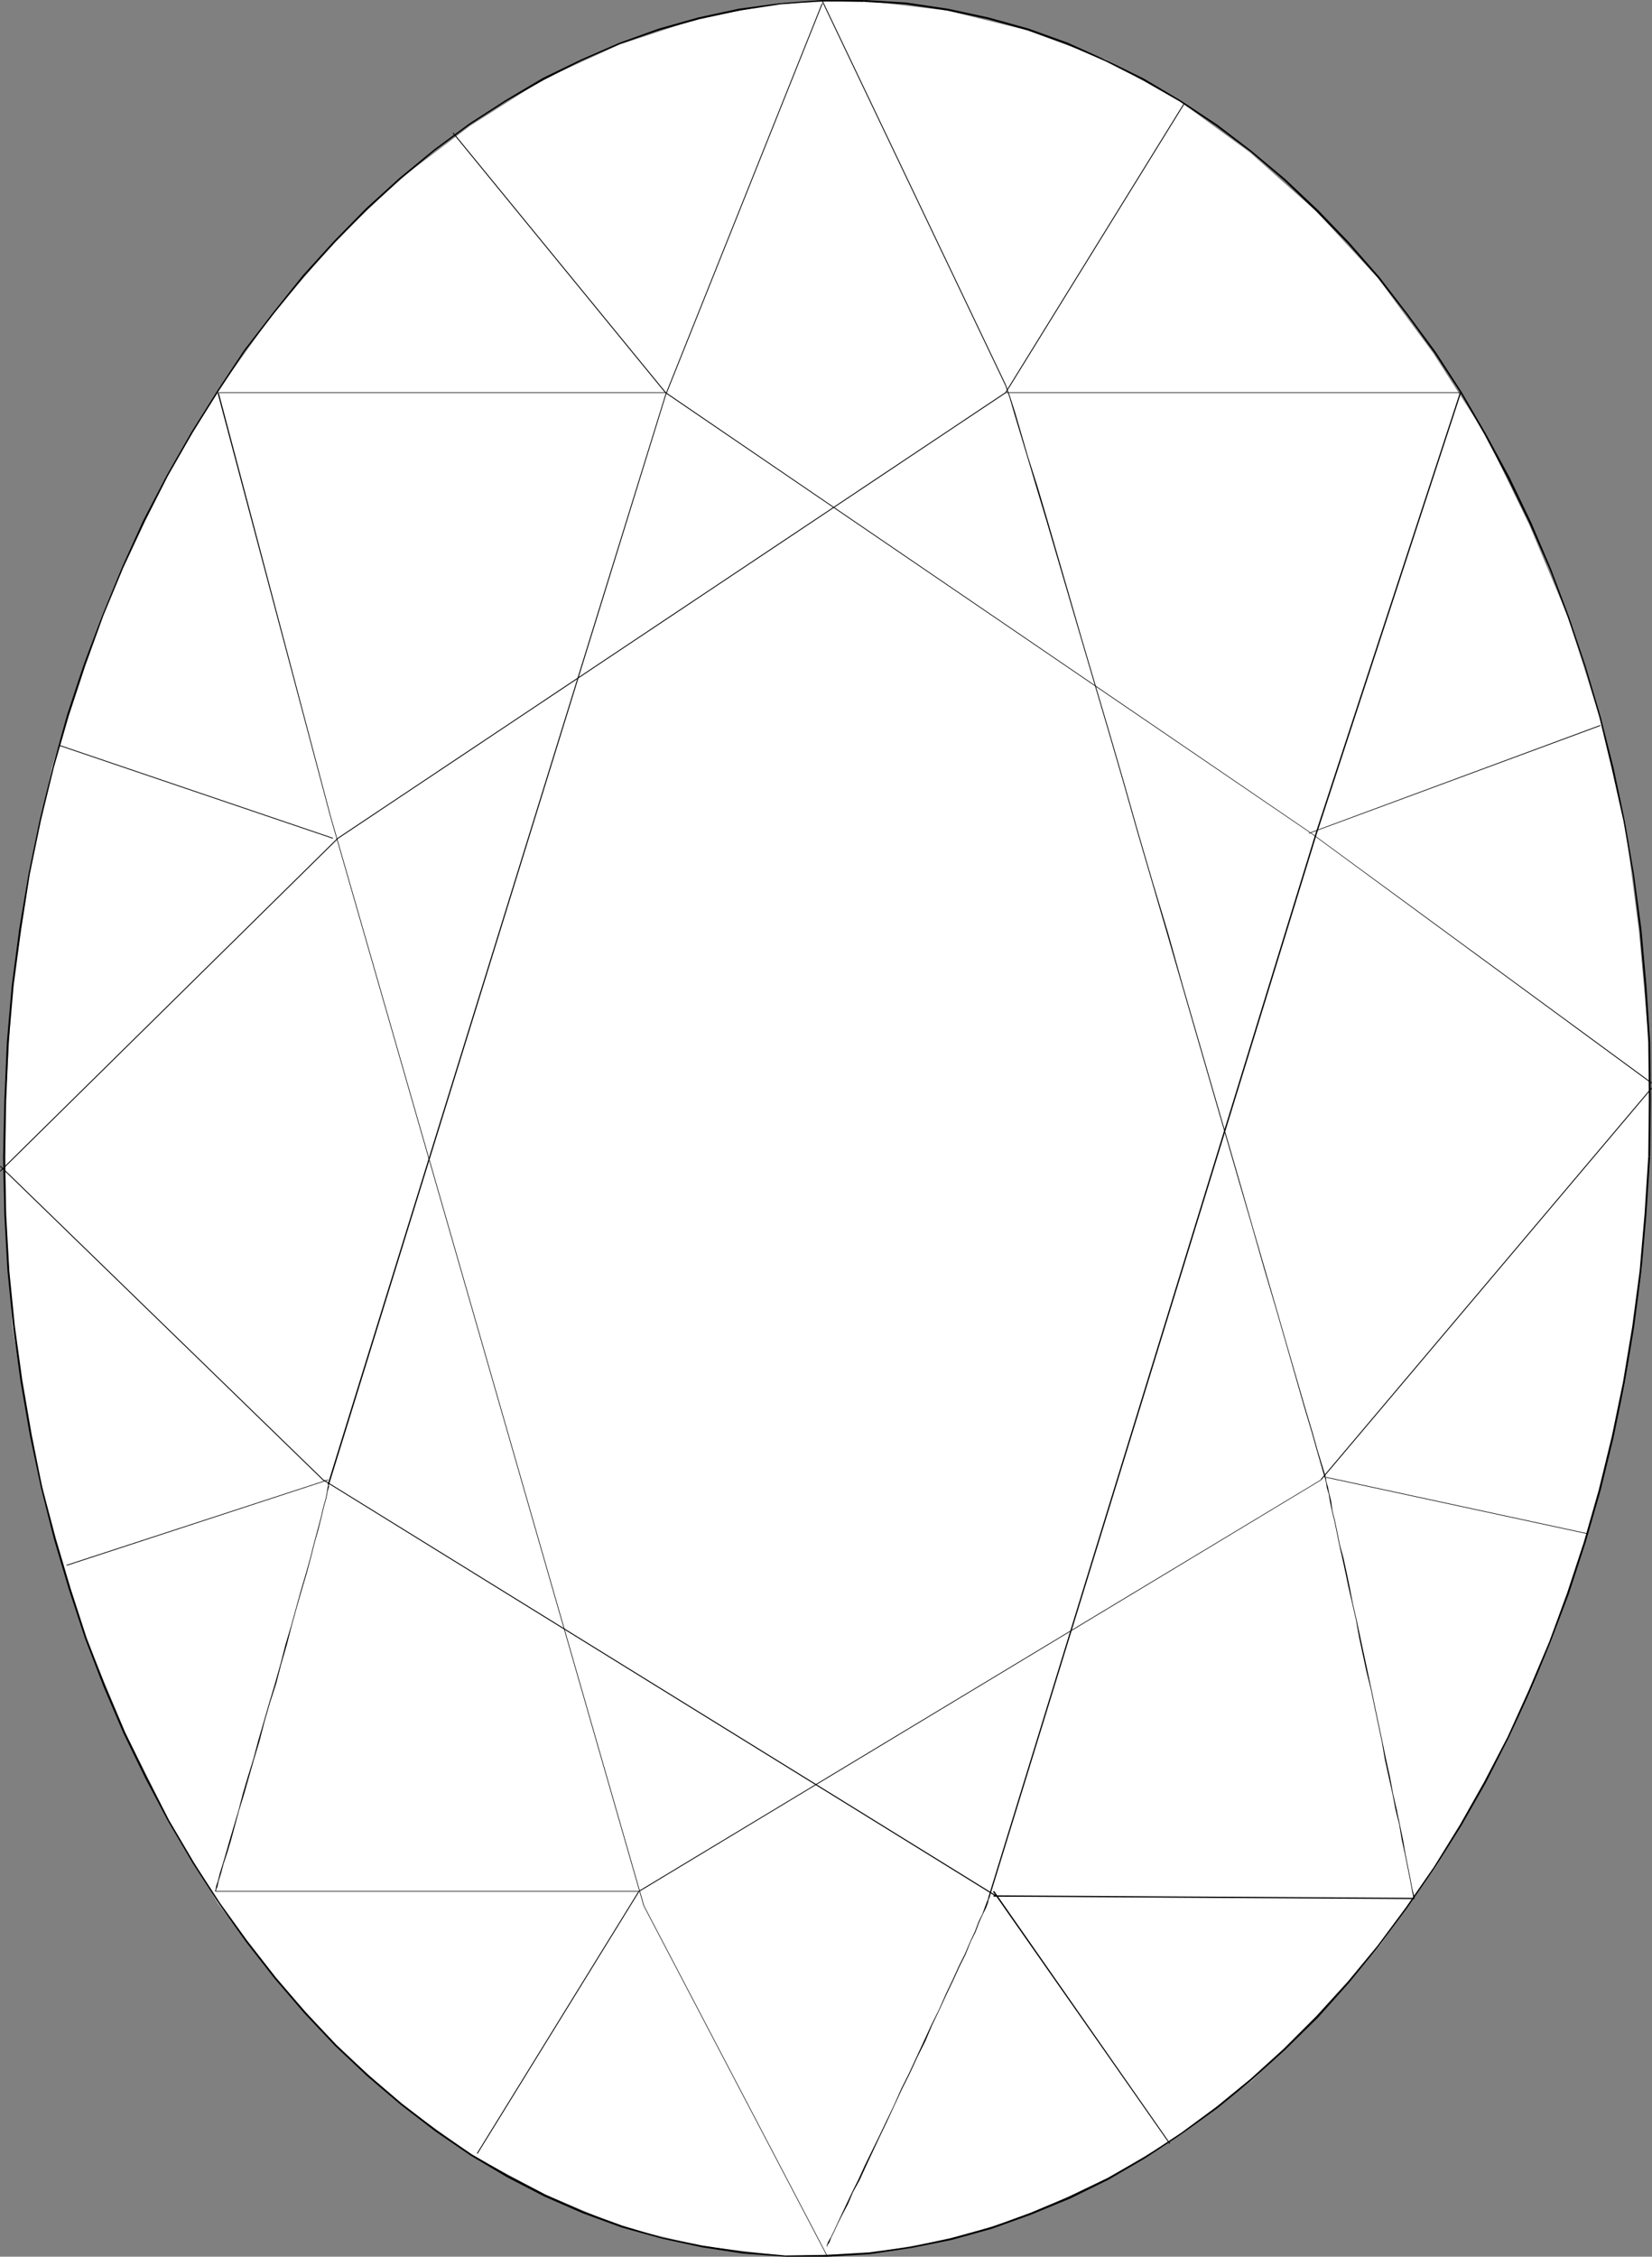 <?xml version="1.0" encoding="UTF-8" standalone="no"?>
<svg
   version="1.0"
   width="114.007mm"
   height="155.668mm"
   id="svg25"
   sodipodi:docname="Gem 39.wmf"
   xmlns:inkscape="http://www.inkscape.org/namespaces/inkscape"
   xmlns:sodipodi="http://sodipodi.sourceforge.net/DTD/sodipodi-0.dtd"
   xmlns="http://www.w3.org/2000/svg"
   xmlns:svg="http://www.w3.org/2000/svg">
  <rect width="100%" height="100%" fill="#808080" stroke="none"/>
  <sodipodi:namedview
     id="namedview25"
     pagecolor="#ffffff"
     bordercolor="#000000"
     borderopacity="0.25"
     inkscape:showpageshadow="2"
     inkscape:pageopacity="0.0"
     inkscape:pagecheckerboard="0"
     inkscape:deskcolor="#d1d1d1"
     inkscape:document-units="mm" />
  <defs
     id="defs1">
    <pattern
       id="WMFhbasepattern"
       patternUnits="userSpaceOnUse"
       width="6"
       height="6"
       x="0"
       y="0" />
  </defs>
  <path
     style="fill:#ffffff;fill-opacity:1;fill-rule:evenodd;stroke:none"
     d="m 1.454,286.824 1.777,-29.894 4.524,-29.41 5.816,-27.47 8.24,-26.824 10.179,-25.531 11.471,-23.592 13.41,-22.3 14.702,-20.522 15.995,-18.583 16.48,-15.836 18.58,-14.058 19.065,-12.119 19.872,-9.049 21.003,-6.948 21.003,-3.878 21.811,-0.646 21.65,2.585 21.003,5.171 20.357,7.595 19.226,10.827 18.418,13.412 17.287,15.351 15.995,17.29 14.541,19.714 13.571,21.168 11.471,23.592 10.179,24.239 8.24,26.178 6.463,26.824 3.716,28.763 2.585,28.602 v 30.056 l -1.939,30.056 -4.362,29.248 -6.463,28.117 -8.24,26.178 -9.694,25.531 -11.956,24.239 -12.925,21.815 -14.541,20.36 -15.995,18.583 -17.287,16.644 -18.418,14.058 -19.226,11.473 -20.357,9.534 -20.357,6.302 -10.825,1.939 -10.986,1.939 -21.65,0.646 -21.65,-2.585 -21.003,-5.009 -19.872,-8.403 L 123.273,562.014 104.693,548.602 87.568,533.251 71.573,515.476 56.871,496.246 44.107,474.593 32.636,451.647 22.457,427.247 14.218,401.069 7.755,373.76 3.231,345.643 1.454,316.234 Z"
     id="path1" />
  <path
     style="fill:#000000;fill-opacity:1;fill-rule:evenodd;stroke:none"
     d="m 1.616,286.824 0.646,-15.028 1.293,-14.866 1.939,-14.543 2.262,-14.382 2.908,-14.058 3.393,-13.897 3.878,-13.412 4.362,-13.25 4.685,-12.927 5.17,-12.443 5.655,-12.119 5.978,-11.796 6.463,-11.311 6.786,-10.827 6.947,-10.503 7.594,-9.857 7.755,-9.534 8.078,-8.888 8.401,-8.564 8.724,-7.918 8.886,-7.433 9.209,-6.787 9.532,-6.14 9.694,-5.494 9.855,-5.009 10.017,-4.363 10.179,-3.555 10.502,-2.909 10.502,-2.262 10.663,-1.616 10.825,-0.808 10.986,0.162 V 0 h -10.986 l -10.825,0.808 -10.825,1.454 -10.502,2.262 -10.34,2.909 -10.34,3.717 -10.017,4.363 -10.017,4.848 -9.532,5.656 -9.532,6.14 -9.209,6.787 -9.048,7.433 -8.724,7.918 -8.401,8.564 -8.078,8.888 -7.755,9.695 -7.594,9.857 -6.947,10.503 -6.786,10.827 -6.463,11.311 -6.139,11.796 -5.493,12.119 -5.17,12.604 -4.847,12.766 -4.362,13.25 -3.716,13.412 -3.393,13.897 -2.908,14.058 -2.423,14.382 -1.939,14.705 -1.293,14.866 -0.646,15.028 z"
     id="path2" />
  <path
     style="fill:#000000;fill-opacity:1;fill-rule:evenodd;stroke:none"
     d="m 225.382,0.485 10.825,0.646 10.825,1.616 10.663,2.262 10.34,2.909 10.34,3.717 10.017,4.363 9.855,5.009 9.532,5.494 9.371,6.302 9.048,6.787 8.724,7.433 8.401,8.08 8.24,8.403 7.917,9.049 7.432,9.534 7.27,10.019 6.786,10.342 6.301,10.988 5.978,11.311 5.655,11.635 5.332,12.119 4.685,12.443 4.362,12.766 3.878,13.25 3.231,13.412 3.07,13.735 2.423,14.058 1.777,14.22 1.293,14.543 0.969,14.705 0.162,14.866 -0.162,15.028 h 0.485 l 0.162,-15.028 -0.162,-14.866 -0.969,-14.705 -1.293,-14.543 -1.939,-14.382 -2.423,-14.058 -2.908,-13.735 -3.393,-13.412 -3.878,-13.089 -4.362,-12.927 -4.685,-12.443 -5.17,-12.119 -5.655,-11.796 -6.139,-11.311 -6.301,-10.827 -6.786,-10.503 -7.27,-9.857 -7.432,-9.695 -7.917,-9.049 -8.078,-8.403 -8.563,-8.08 -8.886,-7.433 -8.886,-6.787 -9.532,-6.302 -9.532,-5.656 -9.855,-4.848 L 278.536,11.15 268.196,7.433 257.695,4.525 247.193,2.262 236.207,0.646 225.382,0 Z"
     id="path3" />
  <path
     style="fill:#000000;fill-opacity:1;fill-rule:evenodd;stroke:none"
     d="m 429.922,301.529 -0.969,15.028 -1.293,14.866 -1.939,14.543 -2.423,14.543 -2.908,14.058 -3.393,13.897 -3.878,13.574 -4.362,13.25 -4.685,12.766 -5.332,12.604 -5.493,12.119 -6.139,11.796 -6.301,11.15 -6.786,10.988 -7.27,10.503 -7.432,10.019 -7.755,9.372 -8.24,9.049 -8.401,8.403 -8.724,7.918 -8.886,7.272 -9.209,6.787 -9.532,6.302 -9.694,5.494 -10.017,4.848 -10.017,4.201 -10.179,3.717 -10.663,2.909 -10.502,2.262 -10.825,1.454 -10.825,0.646 -10.986,0.162 v 0.323 h 10.986 l 10.825,-0.646 10.986,-1.616 10.502,-2.101 10.502,-2.909 10.34,-3.717 10.179,-4.201 9.855,-4.848 9.694,-5.656 9.532,-6.302 9.371,-6.787 8.886,-7.272 8.724,-7.918 8.563,-8.403 8.078,-9.049 7.755,-9.534 7.432,-10.019 7.27,-10.503 6.786,-10.827 6.463,-11.311 5.978,-11.796 5.655,-12.119 5.17,-12.604 4.847,-12.766 4.362,-13.412 3.878,-13.412 3.393,-13.897 2.908,-14.058 2.423,-14.543 1.939,-14.705 1.293,-14.866 0.969,-15.028 z"
     id="path4" />
  <path
     style="fill:#000000;fill-opacity:1;fill-rule:evenodd;stroke:none"
     d="m 204.863,588.03 -10.986,-0.97 -10.663,-1.616 -10.502,-2.101 -10.34,-3.07 -10.179,-3.717 -9.855,-4.363 -9.694,-5.009 -9.532,-5.494 -9.209,-6.302 -9.048,-6.948 -8.724,-7.433 -8.401,-7.918 -8.078,-8.564 -7.755,-9.049 -7.432,-9.534 -7.109,-9.857 L 50.57,485.581 44.107,474.593 38.291,463.282 32.636,451.647 27.466,439.528 22.619,427.085 18.418,414.158 14.541,401.069 10.986,387.657 8.24,373.922 5.816,359.863 3.878,345.805 2.423,331.262 1.616,316.719 1.293,301.852 1.616,286.824 h -0.485 l -0.323,15.028 0.323,14.866 0.808,14.543 1.454,14.543 1.939,14.22 2.423,14.058 2.908,13.735 3.393,13.412 3.878,13.089 4.201,12.766 4.847,12.604 5.17,12.119 5.655,11.635 5.978,11.311 6.463,10.988 6.786,10.503 7.109,10.019 7.432,9.534 7.755,9.049 8.078,8.564 8.401,7.918 8.724,7.433 9.048,6.948 9.209,6.302 9.532,5.656 9.694,5.009 10.017,4.363 10.179,3.717 10.502,2.909 10.502,2.262 10.663,1.616 10.986,0.808 z"
     id="path5" />
  <path
     style="fill:#000000;fill-opacity:1;fill-rule:evenodd;stroke:none"
     d="M 214.395,0.808 173.52,102.934 85.467,387.011 85.79,387.172 173.681,103.095 214.557,0.97 Z"
     id="path6" />
  <path
     style="fill:#000000;fill-opacity:1;fill-rule:evenodd;stroke:none"
     d="M 85.79,387.172 H 85.629 v 0 l -0.162,0.485 -0.162,1.131 -0.323,1.778 -0.646,2.262 -0.646,2.747 -0.808,3.07 -0.969,3.555 -0.969,3.878 -1.131,4.04 -1.293,4.363 -1.293,4.686 -1.293,4.686 -1.454,4.848 -1.293,5.009 -1.454,5.171 -1.454,4.848 -1.454,5.009 -1.454,5.009 -1.293,4.848 -1.454,4.686 -1.293,4.363 -1.131,4.363 -2.262,7.595 -0.969,3.393 -0.808,2.747 -0.808,2.585 -0.485,1.939 -0.485,1.454 -0.162,0.97 -0.162,0.323 0.162,0.162 v -0.162 h 0.162 v -0.323 l 0.323,-0.808 0.323,-1.454 0.646,-2.101 0.646,-2.424 0.969,-2.909 0.969,-3.232 2.1,-7.756 1.293,-4.201 1.293,-4.525 1.293,-4.525 1.454,-4.848 1.293,-5.009 1.454,-5.009 1.616,-5.009 1.293,-5.009 1.454,-5.009 1.293,-5.009 1.293,-4.686 1.293,-4.525 1.293,-4.363 1.131,-4.201 0.969,-3.878 0.969,-3.393 0.808,-3.232 0.646,-2.747 0.646,-2.262 0.323,-1.778 0.323,-1.131 v -0.646 H 85.629 85.467 Z"
     id="path7" />
  <path
     style="fill:#000000;fill-opacity:1;fill-rule:evenodd;stroke:none"
     d="M 56.224,493.176 H 166.572 V 493.014 H 56.224 Z"
     id="path8" />
  <path
     style="fill:#000000;fill-opacity:1;fill-rule:evenodd;stroke:none"
     d="M 214.395,0.323 262.218,100.51 262.38,100.348 214.557,0.162 Z"
     id="path9" />
  <path
     style="fill:#000000;fill-opacity:1;fill-rule:evenodd;stroke:none"
     d="m 262.218,100.51 v 0 l 1.131,3.232 1.131,3.878 3.554,11.796 2.262,7.595 2.585,8.564 9.209,31.349 7.109,24.077 3.716,12.766 3.716,13.089 3.878,13.25 3.878,13.25 3.878,13.412 7.593,26.178 7.27,25.047 3.393,11.635 3.231,11.311 3.07,10.342 2.747,9.534 4.685,16.321 1.939,6.464 1.454,5.171 1.777,6.14 0.323,0.97 h 0.162 v -0.162 0 l -0.162,-0.808 -1.939,-6.302 -1.454,-5.171 -1.939,-6.464 -4.685,-16.159 -2.747,-9.534 -3.07,-10.503 -3.231,-11.15 -3.393,-11.796 -7.27,-25.047 -7.594,-26.178 -3.716,-13.25 -4.039,-13.412 -3.878,-13.25 -3.716,-13.089 -3.716,-12.766 -7.109,-24.077 -9.048,-31.187 -2.585,-8.726 -2.423,-7.595 -3.393,-11.635 -1.293,-4.04 -1.131,-3.232 v 0 z"
     id="path10" />
  <path
     style="fill:#000000;fill-opacity:1;fill-rule:evenodd;stroke:none"
     d="m 345.908,385.88 h -0.162 v 0.162 l 0.162,0.646 0.162,1.131 0.485,1.616 0.323,1.939 0.485,2.424 0.646,2.585 0.646,3.07 0.646,3.232 0.808,3.555 0.808,3.717 0.808,3.878 0.969,4.201 0.969,4.201 0.808,4.525 0.969,4.525 0.969,4.525 1.131,4.525 0.969,4.686 1.939,9.211 0.808,4.686 0.969,4.363 0.969,4.363 0.808,4.201 0.969,3.878 0.646,3.878 0.808,3.717 0.646,3.232 0.646,3.232 0.485,2.585 0.485,2.585 h 0.323 l -0.646,-2.585 -0.485,-2.585 -0.646,-3.232 -0.646,-3.232 -0.646,-3.717 -0.808,-3.878 -0.808,-3.878 -0.969,-4.201 -0.808,-4.363 -0.969,-4.363 -0.969,-4.686 -1.939,-9.211 -0.969,-4.686 -0.969,-4.525 -0.969,-4.525 -0.969,-4.525 -0.969,-4.525 -0.969,-4.201 -0.808,-4.201 -0.808,-3.878 -0.808,-3.717 -0.969,-3.555 -0.646,-3.232 -0.646,-3.07 -0.646,-2.585 -0.323,-2.424 -0.485,-1.939 -0.323,-1.616 -0.323,-1.131 -0.162,-0.646 v -0.162 -0.162 z"
     id="path11" />
  <path
     style="fill:#000000;fill-opacity:1;fill-rule:evenodd;stroke:none"
     d="m 368.851,494.792 -109.702,-0.646 v 0.323 l 109.702,0.646 z"
     id="path12" />
  <path
     style="fill:#000000;fill-opacity:1;fill-rule:evenodd;stroke:none"
     d="m 215.688,585.768 0.162,-0.162 v -0.323 l 0.485,-0.646 0.485,-1.293 0.808,-1.616 0.969,-2.101 1.131,-2.262 1.454,-2.747 1.293,-3.07 1.777,-3.232 1.616,-3.555 3.554,-7.595 1.939,-4.04 1.939,-4.201 1.939,-4.201 2.1,-4.201 1.939,-4.201 2.1,-4.201 1.777,-4.201 1.939,-4.04 1.777,-3.878 1.777,-3.717 1.616,-3.555 1.616,-3.232 1.293,-3.232 1.293,-2.585 0.969,-2.585 0.969,-2.101 0.808,-1.616 0.485,-1.293 0.162,-0.808 0.162,-0.323 -0.162,-0.162 v 0.323 l -0.162,-0.162 v 0.162 l -0.323,0.808 -0.485,1.293 -0.646,1.778 -0.969,1.939 -0.969,2.585 -1.293,2.747 -1.293,3.07 -1.616,3.232 -1.616,3.555 -1.777,3.717 -1.777,4.04 -1.939,3.878 -1.939,4.201 -1.939,4.201 -1.939,4.201 -2.1,4.201 -1.939,4.363 -1.939,4.04 -1.939,4.04 -3.716,7.595 -1.616,3.555 -1.616,3.232 -1.454,3.07 -1.293,2.747 -1.131,2.424 -0.969,2.101 -0.808,1.616 -0.646,1.131 -0.323,0.808 v 0.323 -0.162 z"
     id="path13" />
  <path
     style="fill:#000000;fill-opacity:1;fill-rule:evenodd;stroke:none"
     d="m 258.018,494.954 85.467,-277.614 37.644,-115.053 H 262.38 v 0.162 h 118.588 l -0.162,-0.162 -37.644,114.891 -85.467,277.775 z"
     id="path14" />
  <path
     style="fill:#000000;fill-opacity:1;fill-rule:evenodd;stroke:none"
     d="M 215.849,588.192 168.027,496.893 86.275,212.815 57.032,102.287 56.871,102.449 H 173.681 v -0.162 H 56.709 l 29.405,110.528 81.751,284.077 47.823,91.299 z"
     id="path15" />
  <path
     style="fill:#000000;fill-opacity:1;fill-rule:evenodd;stroke:none"
     d="M 259.795,494.146 84.336,385.718 v 0 L 0.162,303.953 0,304.114 84.175,385.88 259.795,494.469 Z"
     id="path16" />
  <path
     style="fill:#000000;fill-opacity:1;fill-rule:evenodd;stroke:none"
     d="M 166.734,493.176 344.616,385.88 430.891,283.754 430.73,283.592 344.454,385.718 h 0.162 L 166.572,493.014 Z"
     id="path17" />
  <path
     style="fill:#000000;fill-opacity:1;fill-rule:evenodd;stroke:none"
     d="m 166.572,493.014 -42.168,68.353 0.162,0.162 42.168,-68.353 z"
     id="path18" />
  <path
     style="fill:#000000;fill-opacity:1;fill-rule:evenodd;stroke:none"
     d="m 258.987,493.176 46.046,65.768 0.162,-0.162 -45.884,-65.768 z"
     id="path19" />
  <path
     style="fill:#000000;fill-opacity:1;fill-rule:evenodd;stroke:none"
     d="m 345.908,385.233 68.18,14.705 v -0.162 l -68.18,-14.705 z"
     id="path20" />
  <path
     style="fill:#000000;fill-opacity:1;fill-rule:evenodd;stroke:none"
     d="m 85.629,385.718 -68.342,22.3 0.162,0.162 68.18,-22.3 z"
     id="path21" />
  <path
     style="fill:#000000;fill-opacity:1;fill-rule:evenodd;stroke:none"
     d="m 308.749,26.986 -46.53,75.301 v 0 L 88.052,218.471 0,305.246 0.162,305.407 88.214,218.633 v 0 L 262.38,102.449 308.91,27.147 Z"
     id="path22" />
  <path
     style="fill:#000000;fill-opacity:1;fill-rule:evenodd;stroke:none"
     d="m 118.103,34.742 55.416,67.707 168.511,114.891 88.699,65.121 0.162,-0.162 -88.86,-65.121 -168.35,-114.891 v 0 L 118.265,34.58 Z"
     id="path23" />
  <path
     style="fill:#000000;fill-opacity:1;fill-rule:evenodd;stroke:none"
     d="m 341.385,217.34 76.097,-28.117 -0.162,-0.162 -75.935,28.117 z"
     id="path24" />
  <path
     style="fill:#000000;fill-opacity:1;fill-rule:evenodd;stroke:none"
     d="m 86.921,218.471 -71.411,-24.239 -0.162,0.162 71.411,24.239 z"
     id="path25" />
</svg>
